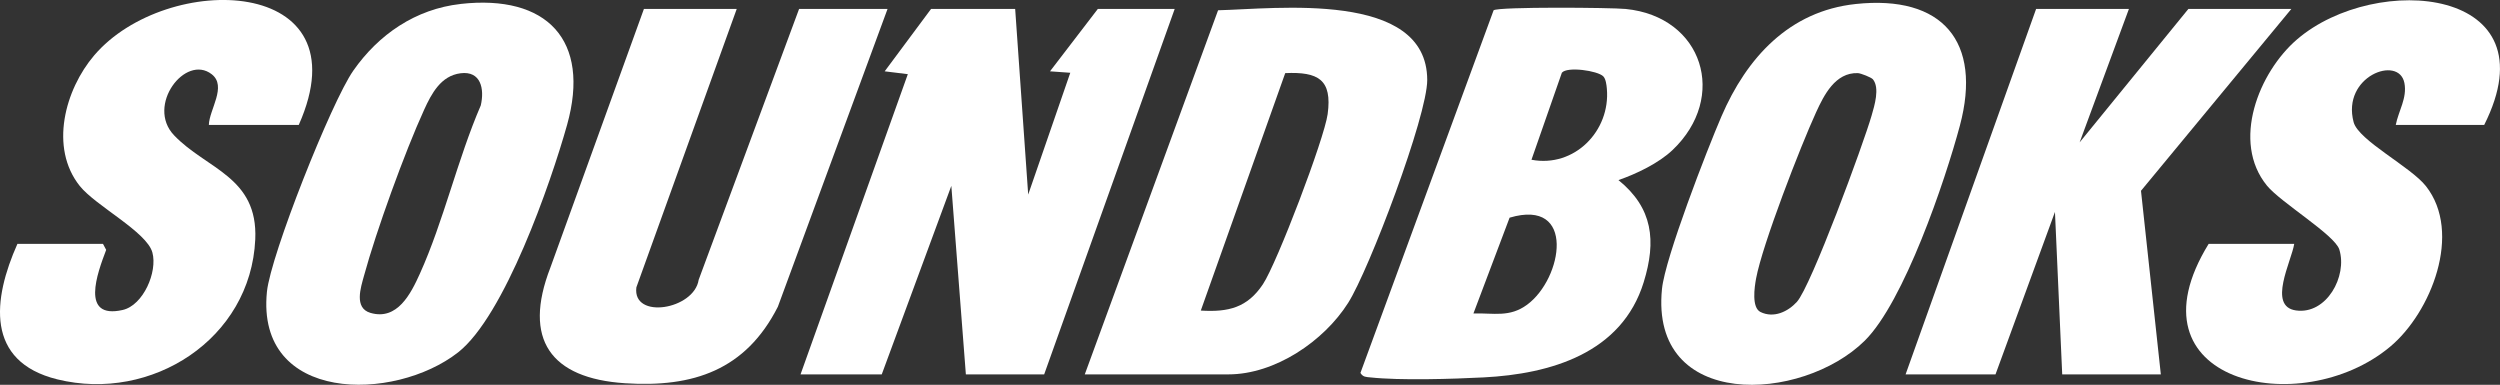 <svg xmlns="http://www.w3.org/2000/svg" id="Layer_1" viewBox="0 0 861.95 132.68"><rect x="0" y="0" width="861.95" height="132.68" fill="#333333" stroke="none"/><defs><style> .st0 { fill: #fff; } </style></defs><g id="OSf6Ft"><g><polygon class="st0" points="350.01 3.08 354.5 67.09 369.01 25.09 362.02 24.59 378.51 3.08 405.01 3.08 360.01 129.08 333.01 129.08 328 64.08 304.01 129.08 276.01 129.08 313 25.57 305.02 24.59 321.01 3.08 350.01 3.08"></polygon><path class="st0" d="M576.66,51.73c-4.78,4.54-12.44,8.21-18.65,10.36,11.88,9.63,13.11,20.94,8.71,35.2-7.56,24.5-32.11,31.65-55.17,32.83-10.68.55-28.82,1.11-39.09,0-1.49-.16-2.51-.08-3.41-1.54L514.97,3.54c1.89-1.26,40.64-.94,45.53-.45,26.77,2.67,35.3,30.47,16.16,48.64ZM552.78,26.32c-1.96-1.96-12.44-3.47-14.28-1.25l-10.48,30.01c14.82,2.81,27.28-9.96,25.99-24.51-.11-1.27-.35-3.37-1.24-4.25ZM508.01,108.07c7.06-.18,12.45,1.43,18.49-3,12.29-9.01,16.97-36.82-6.02-30.02l-12.47,33.02Z"></path><path class="st0" d="M374.01,129.08L419.97,3.54c19.65-.45,72.06-6.98,72.11,24.04.02,12.43-20.01,65.38-27.25,76.82-8.36,13.23-25.22,24.68-41.32,24.68h-49.5ZM414.02,107.08c9.49.59,16.04-1,21.41-9.08,4.85-7.29,21.16-50.12,22.32-58.67,1.62-11.93-3.26-14.62-14.63-14.12l-29.11,81.87Z"></path><path class="st0" d="M254.01,3.08l-34.6,95.99c-1.45,11.21,19.93,7.7,21.48-2.61L275.51,3.08h30.5l-37.82,102.68c-11.07,21.82-29.13,27.92-52.73,26.37-25.6-1.69-35.3-15.08-25.72-39.82L222.01,3.08h32Z"></path><path class="st0" d="M158.79,1.36c29.75-3.35,44.94,12.4,36.72,41.72-5.66,20.18-21.6,65.9-37.58,78.42-21.98,17.21-69.75,17.55-65.9-20.9,1.26-12.63,22.23-65.44,29.77-76.23,8.76-12.53,21.5-21.26,37-23ZM158.78,25.26c-6.78.87-10,7.01-12.54,12.56-6.63,14.49-16.56,41.89-20.74,57.26-1.09,3.99-3.51,11.11,2.21,12.79,9.28,2.73,13.95-6.63,17.06-13.52,8.21-18.19,13-39.52,20.99-58,1.34-5.75.02-11.99-6.99-11.09Z"></path><path class="st0" d="M639.81,1.38c29.98-3.19,43.65,12.97,35.92,41.92-5.1,19.08-19.3,60.84-32.82,74.18-21.65,21.38-74.15,24.19-69.89-17.89,1.09-10.73,15.57-48.04,20.51-59.49,8.68-20.14,23.31-36.28,46.28-38.72ZM645.74,27.35c-.53-.66-4.18-2.1-5.19-2.14-7.79-.27-11.68,7.58-14.4,13.51-5.34,11.64-18.53,45.64-20.69,57.31-.55,2.99-1.6,10.02,1.54,11.55,4.55,2.21,9.42-.1,12.52-3.49,4.88-5.33,23-54.59,25.77-64.24.97-3.38,2.89-9.5.45-12.51Z"></path><polygon class="st0" points="734.01 3.08 717.02 49.08 754.51 3.08 790.01 3.08 738.17 65.78 745.01 129.08 711.01 129.08 708.51 73.07 688.01 129.08 657.01 129.08 702.01 3.08 734.01 3.08"></polygon><path class="st0" d="M826.01,43.08c.94-4.84,3.99-9.3,2.98-14.47-1.9-9.75-21.71-2.31-17.51,13.5,1.68,6.31,19.63,15.34,24.93,22.06,12.66,16.06,1.82,43.59-12.4,55.42-30.91,25.73-91.85,12.17-62.51-35.51h29.5c-.92,5.95-9.3,21.54.58,22.95,10.55,1.51,17.83-11.78,14.97-21.01-1.56-5.02-20.21-16.21-24.96-22.03-12.35-15.13-2.82-39.08,10.4-50.42,27.2-23.34,88.46-18.1,64.51,29.51h-30.5Z"></path><path class="st0" d="M103.01,43.08h-31c.12-5.29,6.32-13.33.99-17.48-9.1-7.08-22.7,10.81-13.02,21.01,11.12,11.72,29.01,14.26,28.03,35.94-1.56,34.37-35.8,56.22-68.22,48.25-24.92-6.13-22.29-27.65-13.78-46.72h29.5l1.1,2.07c-3.03,7.98-9.03,24.06,5.69,20.72,7.11-1.62,12.06-13.12,10.24-19.82-1.94-7.13-19.57-16.07-25.05-22.95-10.51-13.19-5.09-33.22,5.01-45.04,24.92-29.14,93.49-27.68,70.51,24.01Z"></path></g></g></svg>